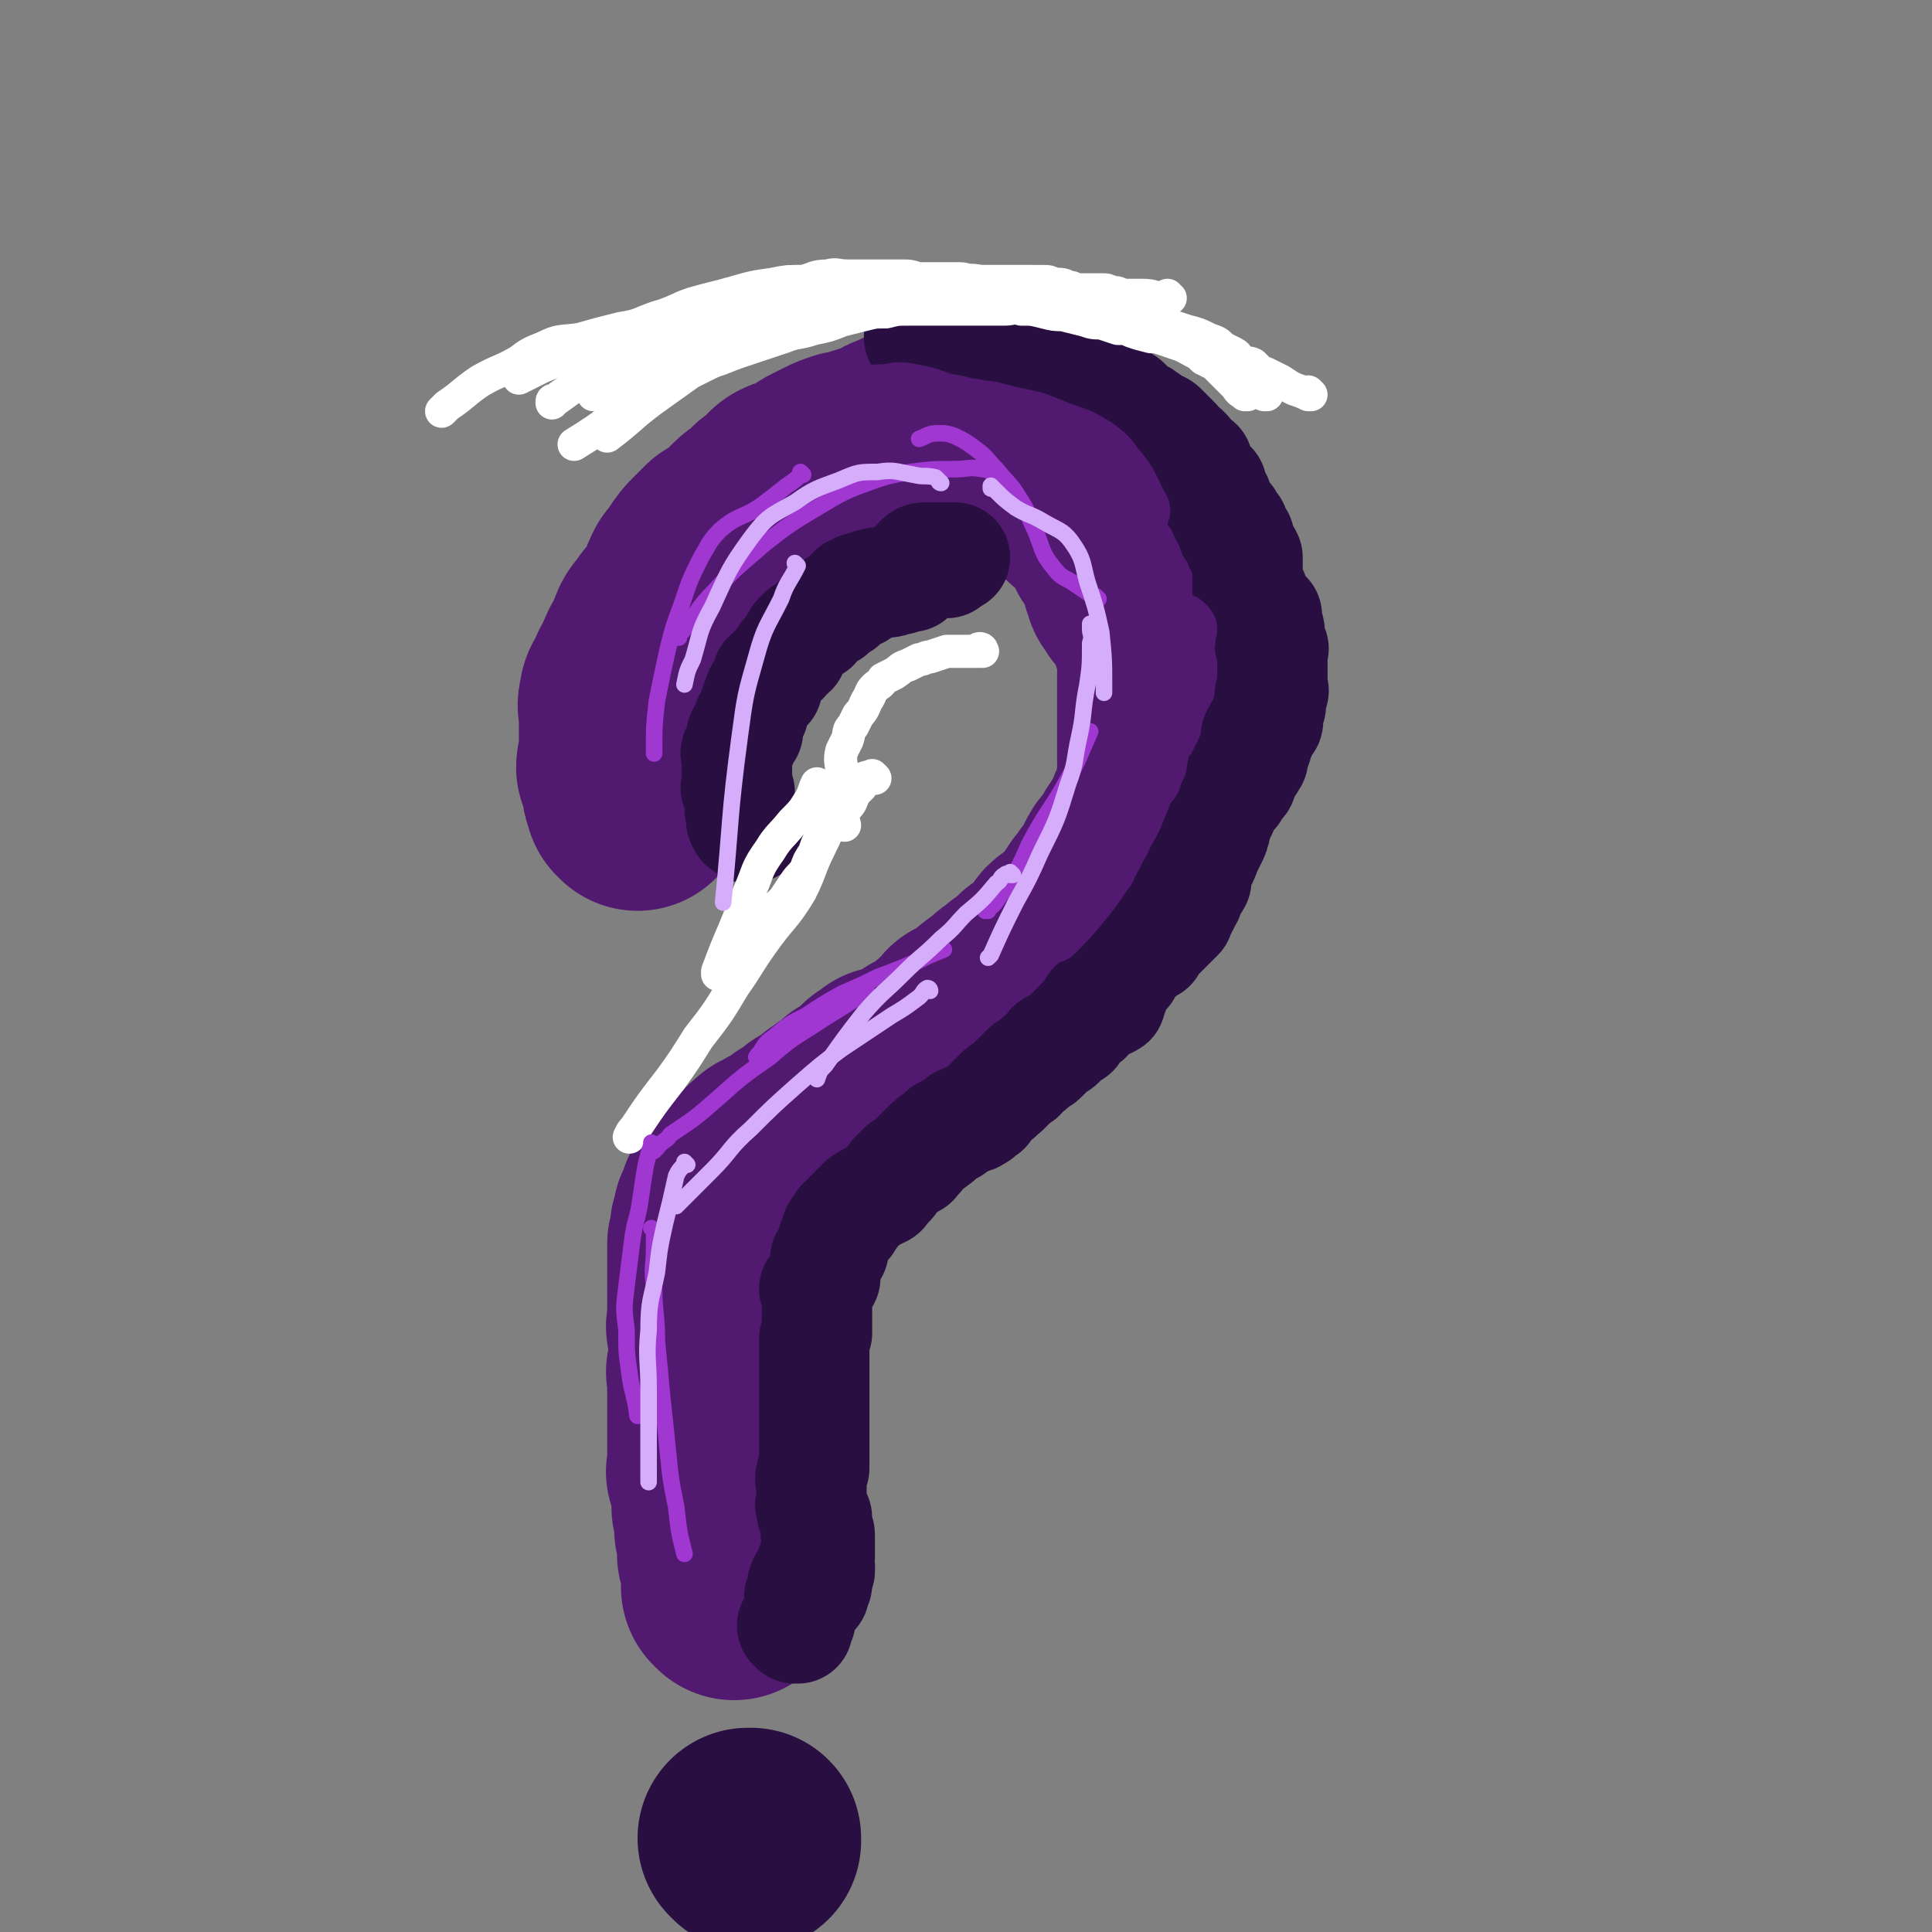 <svg viewBox='0 0 700 700' version='1.1' xmlns='http://www.w3.org/2000/svg' xmlns:xlink='http://www.w3.org/1999/xlink'><rect x="0" y="0" width="700" height="700" fill="#808080" stroke="none"/><g fill='none' stroke='#511970' stroke-width='80' stroke-linecap='round' stroke-linejoin='round'><path d='M231,290c0,0 -1,-1 -1,-1 0,0 0,0 1,1 0,0 0,0 0,0 0,0 -1,-1 -1,-1 0,0 0,0 1,1 0,0 0,0 0,0 0,0 -1,-1 -1,-1 0,0 1,1 1,1 -1,-2 -2,-3 -2,-5 -1,-4 -1,-4 -2,-7 0,-2 1,-2 1,-5 0,-3 0,-3 0,-5 0,-3 0,-3 0,-6 0,-1 0,-1 0,-3 0,-3 -1,-3 0,-5 0,-2 0,-2 2,-5 1,-3 1,-3 3,-6 1,-3 1,-3 2,-5 2,-3 2,-3 3,-6 1,-3 1,-3 3,-5 2,-4 3,-3 5,-7 2,-2 1,-2 3,-5 1,-3 1,-3 2,-5 2,-2 2,-2 3,-4 2,-3 2,-3 4,-5 2,-2 2,-2 4,-4 2,-1 2,-1 4,-2 2,-2 2,-2 4,-4 1,-1 1,-1 2,-2 2,-2 3,-2 5,-3 1,-1 1,-2 2,-3 2,-1 2,-1 4,-3 2,-1 1,-2 3,-3 2,-1 2,0 5,-2 1,0 1,0 3,-1 2,-2 2,-2 4,-3 2,-1 2,-1 4,-2 2,-1 2,-1 5,-2 2,0 2,0 5,-1 2,-1 2,-1 4,-1 3,-1 3,-1 5,-2 3,-2 3,-2 6,-3 2,-1 2,-1 4,-2 2,0 2,0 4,0 3,0 3,0 5,0 1,0 1,0 2,0 2,0 2,0 3,0 2,0 2,0 4,0 1,0 1,1 3,1 1,0 1,0 2,0 2,0 2,0 3,1 2,0 2,-1 3,0 2,0 1,1 3,2 2,1 2,1 4,2 2,1 2,1 4,1 2,1 2,1 3,2 2,0 2,0 3,1 2,1 2,2 3,3 2,0 2,0 3,1 2,1 1,1 3,3 1,0 1,0 3,1 1,1 1,1 2,3 1,1 1,1 1,2 1,1 1,1 2,1 1,1 1,1 2,2 2,2 2,2 3,3 1,1 1,1 1,1 1,2 1,2 2,3 0,1 0,1 1,3 1,1 1,1 1,2 1,1 1,0 2,1 1,1 0,1 1,3 1,0 1,0 2,1 0,1 1,1 1,2 1,2 0,2 0,3 0,1 0,1 0,3 1,1 1,1 1,3 1,1 1,1 2,3 1,1 2,1 3,2 1,2 1,2 2,3 1,2 2,2 2,4 1,3 1,3 1,6 1,2 1,2 2,4 0,2 0,2 0,4 1,2 0,2 0,4 0,2 0,2 0,3 0,2 0,2 0,5 0,2 0,2 0,4 0,3 0,3 0,6 0,3 0,3 0,5 0,3 0,3 0,6 0,2 0,2 0,5 0,3 1,3 0,6 0,3 0,3 -1,5 0,2 0,2 -1,5 -1,2 -1,2 -2,4 0,2 0,2 -1,4 -1,2 -2,2 -3,4 -1,2 -1,2 -2,3 -1,3 -1,3 -3,5 -2,2 -2,2 -3,4 -1,2 0,3 -1,4 -1,2 -2,2 -4,4 -1,2 -1,2 -3,4 -1,2 -1,2 -2,3 -1,2 -1,2 -2,3 -1,2 -1,2 -3,4 -1,2 -1,2 -3,3 -1,1 -2,0 -3,1 -1,1 0,1 -2,3 -1,1 -1,1 -2,2 -1,2 -1,2 -2,3 -1,1 -1,1 -2,2 -1,1 -2,0 -3,1 -1,1 -1,2 -3,3 -1,1 -1,1 -3,2 -1,1 -1,1 -2,2 -2,1 -2,1 -3,2 -1,1 -1,1 -2,2 -2,1 -2,1 -3,2 -2,1 -1,2 -3,3 -1,1 -1,1 -3,2 -1,1 -1,0 -3,1 0,1 0,2 0,3 -2,1 -2,0 -3,1 -2,1 -2,1 -3,2 -2,2 -1,2 -3,3 -1,1 -1,1 -2,1 -1,1 -1,1 -3,2 -1,0 -1,0 -2,1 -1,1 -1,1 -1,2 -1,0 -1,1 -2,1 -2,1 -2,0 -4,1 -1,0 -1,0 -3,1 -1,0 -1,0 -2,0 -1,1 -1,1 -1,2 -2,0 -2,0 -3,1 -1,1 -1,1 -1,1 -1,1 -1,1 -2,2 0,1 0,1 -1,1 -1,1 -1,1 -3,2 -1,0 -1,0 -2,1 -1,1 -1,1 -2,2 -1,0 -1,1 -2,1 -1,1 -1,1 -2,2 -1,0 -1,0 -2,1 0,0 0,0 0,1 -1,0 -1,0 -2,1 0,0 0,0 -1,1 -1,0 -1,0 -3,1 0,0 0,0 -1,1 -1,1 0,1 -1,2 -1,0 -1,-1 -2,0 0,0 0,0 -1,1 -1,0 -1,0 -1,1 -1,0 -1,1 -2,1 -1,1 -1,0 -1,1 -1,0 -1,0 -2,1 0,0 -1,0 -1,0 -1,1 -1,1 -2,2 0,0 0,0 -1,0 -1,0 -1,0 -1,1 -1,0 -1,0 -2,1 -1,1 -1,1 -1,2 -1,1 -1,1 -2,2 0,1 0,1 -1,1 -1,1 -2,1 -3,2 -1,0 0,1 -1,1 -1,1 -1,1 -2,2 0,0 0,0 -1,1 0,1 0,1 0,2 -1,0 -1,0 -2,1 0,1 0,1 0,1 0,1 0,1 0,2 -1,1 -1,1 -2,2 0,1 0,1 0,2 0,0 0,0 0,1 -1,1 -1,1 -1,1 0,1 0,1 0,2 0,0 0,0 0,0 0,1 0,1 0,2 0,0 0,1 0,1 -1,1 -1,0 -1,1 0,0 0,0 0,0 0,0 0,0 0,1 0,0 0,0 0,1 0,0 0,0 0,1 0,0 0,0 0,1 0,0 0,0 0,0 0,0 0,0 0,1 0,0 0,0 0,1 0,0 0,0 0,1 0,0 0,0 0,1 0,1 0,1 0,1 0,1 0,1 0,2 0,1 0,1 0,1 0,2 0,2 0,3 0,1 0,1 0,2 0,1 0,1 0,2 0,0 0,0 0,1 0,1 0,1 0,1 0,1 0,1 0,2 0,1 0,1 0,2 0,2 0,2 0,3 0,1 -1,1 0,3 0,1 0,1 1,3 0,0 0,0 0,1 0,1 0,1 0,2 0,0 0,0 0,1 0,1 0,1 0,1 0,1 0,1 0,2 0,1 0,1 0,1 0,0 0,0 0,1 0,0 0,0 0,1 -1,1 -1,1 -1,2 -1,0 0,0 0,1 0,1 0,1 0,2 0,0 0,0 0,1 0,1 0,1 0,1 0,0 0,0 0,1 0,0 0,0 0,1 0,1 0,1 0,2 0,0 0,0 0,0 0,0 0,1 0,1 0,1 0,1 0,2 0,1 0,1 0,1 0,1 0,1 0,2 0,0 0,0 0,1 0,1 0,1 0,2 0,0 0,0 0,1 0,2 0,2 0,3 0,2 0,2 0,3 0,2 0,2 0,3 0,1 0,1 0,2 0,0 0,0 0,1 0,1 0,1 0,3 0,0 0,0 0,1 0,1 -1,1 0,2 0,1 0,1 1,2 0,1 0,1 1,2 0,1 0,1 0,2 0,0 0,0 0,1 0,1 0,1 0,1 0,1 0,1 0,2 0,1 0,1 0,1 0,1 -1,1 0,2 0,1 0,0 1,1 0,1 0,1 0,2 0,0 0,0 0,0 0,0 0,1 0,1 0,1 0,1 0,2 0,0 0,0 0,1 0,0 -1,0 0,1 0,1 0,1 0,1 0,0 1,0 1,1 0,0 0,0 0,1 0,0 0,0 0,1 0,0 0,0 0,1 0,0 0,0 0,1 0,0 0,0 0,1 0,0 0,0 0,0 0,1 -1,1 0,2 0,0 0,0 1,1 0,0 0,0 0,1 1,0 1,0 1,1 0,1 0,1 0,1 0,0 0,0 0,1 0,0 0,0 0,1 0,0 0,0 0,1 0,0 0,0 0,1 0,0 0,0 0,0 0,0 0,0 0,1 0,0 0,0 0,0 0,0 0,0 0,1 0,0 0,0 0,0 0,0 0,0 0,0 0,0 0,0 0,1 0,0 0,0 0,0 0,0 0,0 0,1 0,0 0,0 0,0 0,0 -1,-1 -1,-1 0,0 0,0 1,1 0,0 0,0 0,0 '/></g>
<g fill='none' stroke='#290F41' stroke-width='40' stroke-linecap='round' stroke-linejoin='round'><path d='M272,300c0,0 -1,-1 -1,-1 0,0 0,0 1,1 0,0 0,0 0,0 0,0 -1,-1 -1,-1 0,0 0,0 1,1 0,0 0,0 0,0 0,0 -1,-1 -1,-1 0,0 0,0 1,1 0,0 0,0 0,0 0,0 -1,-1 -1,-1 0,0 0,0 1,1 0,0 0,0 0,0 0,0 0,-1 -1,-1 0,0 0,0 0,1 0,0 0,0 0,0 -1,-1 -2,-1 -2,-2 -1,-1 0,-1 0,-2 0,0 0,0 0,0 0,-1 0,-1 0,-1 -1,-1 -1,-1 -1,-2 0,-1 0,-1 0,-1 0,-1 0,-1 0,-2 0,0 0,0 0,-1 0,-1 0,-1 0,-2 -1,0 -1,0 -1,-1 -1,-1 0,-1 0,-1 0,-1 0,-1 0,-2 0,-1 0,-1 0,-1 0,-2 0,-2 0,-3 0,-1 0,-1 0,-1 0,-1 0,-1 0,-2 0,-1 0,-1 0,-2 0,-1 -1,-1 0,-2 0,-1 1,-1 1,-2 1,-1 1,-1 1,-2 0,-1 -1,-1 0,-2 0,-1 1,0 2,-1 0,-1 -1,-2 0,-3 0,-1 0,-1 1,-2 0,-1 0,-1 1,-2 0,0 0,0 0,-1 1,-1 0,-1 1,-2 0,0 0,0 0,-1 1,-1 0,-1 1,-2 0,-1 0,-1 1,-2 1,0 1,0 2,-1 0,-1 -1,-1 0,-2 0,-1 0,-1 0,-2 1,-1 1,-1 2,-1 1,-2 1,-2 2,-3 1,-1 1,-1 2,-2 0,-1 0,-1 1,-2 1,-1 1,0 2,-1 0,-2 0,-2 1,-3 1,-1 1,-1 1,-2 1,-1 1,-1 2,-2 1,0 1,0 2,-1 1,-1 1,-1 2,-1 0,-1 0,-1 1,-2 1,-1 1,-1 2,-1 1,-1 1,-1 3,-2 0,0 0,-1 1,-1 0,-1 0,-1 1,-2 0,0 0,0 1,0 0,0 0,0 1,0 1,-1 1,-1 1,-2 1,-1 1,-1 2,-1 0,-1 0,-1 1,-2 1,0 1,1 2,1 0,0 -1,-1 0,-2 0,0 1,0 1,0 2,-1 2,-1 3,-1 1,-1 1,0 1,0 0,0 0,0 1,0 0,0 0,-1 1,-1 1,0 1,0 2,0 1,0 1,0 2,0 1,0 1,-1 1,-1 1,0 1,0 2,0 1,0 1,0 1,0 1,-1 1,-1 2,-2 0,0 0,1 1,1 0,0 0,0 1,0 0,0 0,0 0,0 1,-2 1,-2 1,-3 1,-2 1,-2 2,-3 1,-1 1,-1 3,-1 1,0 1,0 2,0 1,0 1,0 3,0 1,0 1,0 2,0 0,0 0,0 1,0 0,0 0,0 1,0 0,0 0,0 1,0 0,0 0,0 0,0 0,0 0,0 0,0 -2,1 -2,1 -3,2 '/><path d='M334,123c0,0 -1,0 -1,-1 0,0 0,1 1,1 0,0 0,0 0,0 0,0 -1,0 -1,-1 0,0 0,1 1,1 0,0 0,0 0,0 0,0 -1,0 -1,-1 0,0 0,1 1,1 0,0 0,0 0,0 0,0 -1,0 -1,-1 0,0 0,1 1,1 0,0 0,0 1,0 1,0 1,0 2,0 0,0 0,0 1,0 1,0 1,0 1,0 1,0 1,0 2,0 1,0 1,0 3,0 1,0 1,0 3,0 1,0 1,0 2,0 2,0 2,-1 4,0 1,0 1,1 2,1 2,1 2,1 3,1 2,0 2,-1 3,0 1,0 1,1 3,2 1,0 1,0 3,1 1,1 1,1 2,1 3,1 3,1 5,2 2,0 2,0 3,0 2,0 2,0 3,1 1,0 1,0 3,1 1,1 1,1 2,1 2,1 3,1 5,2 1,1 1,1 2,1 2,1 2,1 3,2 1,0 1,1 2,1 1,1 1,1 2,2 1,0 2,-1 3,0 1,0 1,1 2,1 1,1 1,1 2,2 1,1 1,0 2,1 1,1 1,1 1,2 1,0 1,0 2,1 1,1 1,1 2,2 1,0 1,-1 1,0 1,0 1,1 2,1 1,1 1,1 2,2 2,1 2,0 3,1 1,1 1,1 2,2 1,1 1,1 2,2 0,1 0,1 1,1 1,2 1,2 3,3 0,1 0,1 1,1 1,2 1,2 2,3 1,1 1,0 2,1 0,1 0,2 0,3 1,1 1,1 2,3 0,0 1,0 1,1 1,0 1,0 2,1 0,1 0,1 0,2 1,2 1,2 2,3 0,1 0,2 1,3 1,1 1,1 1,2 1,1 1,1 2,2 0,1 0,1 0,2 1,0 1,0 2,1 0,1 0,1 0,2 1,0 1,0 1,1 1,1 1,1 1,1 0,1 0,1 0,2 0,0 0,0 0,0 1,1 1,1 1,2 1,1 1,1 2,3 0,0 0,0 0,1 0,0 0,0 0,1 0,1 0,1 0,2 0,1 0,1 0,2 0,1 0,1 0,1 0,2 0,2 0,3 0,0 0,0 0,0 0,1 0,1 0,2 1,1 1,0 2,1 0,1 -1,1 -1,2 0,0 0,0 0,1 0,0 0,1 0,1 1,0 1,0 2,0 0,0 0,1 1,1 1,1 1,1 1,2 1,0 1,0 2,1 0,1 0,1 0,3 0,0 0,0 0,1 1,1 1,1 1,2 0,1 0,1 0,2 0,1 0,1 0,2 1,1 1,1 1,2 1,0 0,0 0,1 0,1 0,1 0,3 0,1 0,1 0,2 0,1 0,1 0,1 0,1 0,1 0,2 0,1 0,1 0,1 0,2 0,2 0,3 0,1 0,1 0,1 0,1 1,1 0,2 0,0 -1,0 -1,1 0,0 0,0 0,1 0,0 0,0 0,0 0,0 0,0 0,1 0,0 0,0 0,1 0,0 1,1 0,1 0,1 0,1 -1,2 0,1 0,1 0,2 0,1 1,1 0,2 0,0 0,-1 -1,0 0,0 0,1 0,1 0,1 0,1 -1,2 0,0 -1,-1 -1,0 0,0 1,0 0,1 0,0 -1,0 -1,1 0,0 0,0 0,1 0,0 0,0 0,1 0,1 1,1 0,1 0,1 0,1 -1,2 0,0 1,1 0,1 0,1 0,1 0,2 -1,0 0,0 -1,1 0,1 0,1 -1,1 0,1 0,1 -1,2 0,0 0,0 0,0 0,0 0,1 -1,2 0,0 1,0 0,1 0,1 0,1 -1,2 0,0 0,0 -1,1 -1,1 -1,1 -1,2 -1,0 -1,0 -1,0 -3,5 -2,5 -5,10 0,1 -1,0 -1,1 0,1 1,2 0,3 0,1 0,1 -1,3 -1,2 -1,2 -2,4 -1,3 -1,3 -3,6 0,1 0,1 -1,2 0,1 0,1 0,3 0,0 1,0 0,0 0,1 0,1 -1,2 0,1 -1,0 -1,1 -1,1 0,1 -1,2 0,1 1,1 0,1 0,1 0,1 -1,2 0,1 0,1 -1,2 -1,2 -1,2 -1,3 -1,1 -1,1 -2,2 -1,1 -1,1 -1,1 -1,1 -1,1 -2,2 0,0 0,0 -1,1 -1,1 -1,1 -2,2 0,0 0,0 -1,1 -1,1 -1,1 -1,2 -1,0 -1,0 -2,1 0,0 -1,0 -1,1 0,0 0,0 -1,0 0,0 0,0 -1,1 -1,1 -1,1 -2,2 0,0 0,0 -1,1 -1,1 -1,1 -1,3 -1,0 -1,0 -2,1 -1,1 -1,1 -1,1 -1,1 -1,1 -2,2 0,1 0,1 0,1 1,1 0,1 0,2 0,0 1,1 0,1 0,1 0,1 -1,2 0,0 1,1 0,1 -1,1 -1,0 -2,1 -2,0 -2,-1 -3,0 -1,0 -1,1 -1,1 -1,2 -1,2 -2,3 0,1 0,1 -1,1 -1,1 -1,1 -2,2 0,0 0,0 -1,1 -1,1 -1,1 -1,2 -1,0 -1,0 -2,1 -1,1 -1,1 -1,1 -1,1 -1,1 -2,2 -1,1 -1,0 -3,1 -1,1 0,1 -2,3 0,0 0,0 -1,1 -1,1 -1,1 -2,1 -1,1 -1,1 -2,2 -1,1 -1,1 -2,1 -1,1 -1,1 -2,2 0,1 0,1 -1,1 -1,1 -1,1 -2,2 0,0 0,0 -1,1 -1,1 -1,1 -2,2 -1,0 -1,0 -2,1 0,1 0,1 -1,1 -1,1 -1,1 -2,2 0,0 0,0 -1,1 -1,1 -1,1 -1,2 -1,0 -1,0 -2,1 -1,1 0,1 -1,1 -1,1 -1,1 -2,1 0,0 0,-1 -1,0 0,0 0,0 -1,1 0,0 0,-1 -1,0 -1,0 -1,0 -1,1 -1,0 -1,0 -2,1 0,0 -1,0 -1,1 -1,0 -1,0 -2,1 0,0 -1,0 -1,0 -1,1 -1,1 -2,2 0,0 0,1 -1,1 -1,0 -1,0 -1,1 -1,0 -1,0 -2,1 -1,1 0,1 -1,1 -1,1 -1,1 -2,2 0,1 0,1 -1,1 -1,1 -1,1 -1,2 -1,0 -1,0 -2,1 -1,1 -1,1 -2,1 -2,2 -2,2 -3,3 -1,2 -1,2 -2,3 -1,1 -1,1 -2,2 0,0 0,1 -1,1 -1,1 -1,0 -2,1 -1,0 -1,1 -2,1 -1,1 -1,0 -1,1 -1,0 -1,0 -2,1 0,0 0,0 0,0 -1,1 -1,1 -2,2 0,0 0,0 -1,1 0,0 0,0 0,1 -1,0 -1,0 -2,1 0,1 0,1 0,2 -1,0 -1,-1 -2,0 0,0 0,1 0,1 -1,1 -1,1 -2,2 0,0 1,0 1,1 -1,0 -1,0 -1,1 -1,0 0,1 0,1 -1,1 -1,0 -1,1 -1,0 0,0 0,1 0,1 0,1 0,1 0,0 0,1 0,1 -1,0 -1,0 -1,1 -1,1 -1,1 -2,2 0,0 1,0 1,1 -1,1 -1,1 -1,2 -1,1 0,1 0,3 0,0 0,0 0,1 -1,0 -1,0 -2,1 0,1 0,1 0,1 -1,1 -1,1 -2,2 0,0 1,1 1,1 0,2 0,2 0,3 0,1 0,1 0,2 0,2 0,2 0,3 0,1 0,1 0,2 0,1 0,1 0,2 0,2 0,2 0,3 -1,2 -1,1 -1,3 0,1 0,1 0,3 0,0 0,0 0,1 0,1 0,1 0,2 0,1 0,1 0,2 0,1 0,1 0,1 0,1 0,1 0,2 0,1 0,1 0,2 0,1 0,1 0,2 0,0 0,0 0,1 0,1 0,1 0,2 0,0 0,0 0,1 0,1 0,1 0,3 0,0 0,0 0,1 0,1 0,1 0,1 0,1 0,1 0,2 0,1 0,1 0,3 0,1 0,1 0,3 0,1 0,1 0,2 0,1 0,1 0,3 0,1 0,1 0,2 0,1 0,1 0,2 0,2 0,2 0,3 0,1 0,1 0,2 -1,1 -1,1 -1,3 -1,1 0,1 0,2 0,1 0,1 0,2 0,1 0,1 0,2 0,1 0,1 0,1 0,0 0,0 0,1 0,0 0,0 0,1 0,1 -1,1 0,2 0,0 0,0 0,1 0,1 0,1 1,2 0,0 1,0 1,1 0,0 0,0 0,0 0,1 0,1 0,1 0,0 0,0 0,1 0,0 0,0 0,1 0,0 0,-1 0,0 0,0 0,0 0,1 0,0 0,0 0,1 0,0 -1,1 0,1 0,0 1,-1 1,0 0,0 0,0 0,1 -1,0 0,0 0,1 0,0 0,0 0,0 0,0 0,0 0,1 0,0 0,0 0,0 0,0 -1,-1 -1,-1 0,0 0,1 1,1 0,0 0,0 0,1 0,0 0,0 0,0 0,0 0,0 0,1 0,0 0,0 0,0 0,0 0,0 0,1 0,0 0,0 0,1 0,0 0,0 0,0 0,0 0,0 0,0 0,0 0,1 0,1 0,0 0,-1 0,0 -1,0 -1,0 -2,1 0,0 1,-1 1,0 0,0 0,1 0,2 -1,0 -1,0 -2,1 0,0 0,0 1,1 0,0 0,0 0,0 0,0 0,0 0,1 -1,0 -1,0 -2,1 0,0 1,1 1,1 0,0 0,0 0,0 0,0 0,0 0,0 0,0 -1,-1 -1,-1 0,0 0,0 1,1 '/><path d='M297,567c0,0 -1,-1 -1,-1 0,0 0,0 1,1 0,0 0,0 0,0 0,0 -1,-1 -1,-1 0,0 0,0 1,1 0,0 0,0 0,0 0,0 -1,-1 -1,-1 0,0 0,0 1,1 0,0 0,0 0,0 0,0 -1,-1 -1,-1 0,0 0,0 1,1 0,0 0,0 0,0 0,0 -1,-1 -1,-1 0,0 0,0 1,1 0,0 0,0 0,0 0,0 -1,-1 -1,-1 0,0 0,1 1,1 0,1 0,1 0,2 0,0 0,0 0,0 0,0 0,0 0,0 0,0 -1,-1 -1,-1 0,0 0,0 1,1 0,0 0,0 0,0 '/><path d='M297,567c0,0 -1,-1 -1,-1 0,0 0,0 1,1 0,0 0,0 0,0 0,0 -1,-1 -1,-1 0,0 0,0 1,1 0,0 0,0 0,0 0,0 -1,-1 -1,-1 0,0 0,0 1,1 0,0 0,0 0,0 0,0 -1,-1 -1,-1 0,0 0,0 1,1 0,0 0,0 0,0 0,0 -1,-1 -1,-1 0,0 0,0 1,1 0,0 0,0 0,0 0,0 0,0 0,0 0,1 0,1 0,2 0,0 0,0 0,0 -1,1 -1,0 -2,1 0,0 1,0 1,1 0,1 0,1 0,2 0,0 0,0 0,0 0,0 0,0 0,0 0,0 0,1 0,1 0,0 0,0 0,0 0,0 0,0 0,0 -1,0 -1,0 -1,1 0,0 0,0 0,0 0,0 0,0 0,1 0,0 0,0 0,1 0,0 0,0 0,0 0,0 0,0 0,0 0,0 -1,-1 -1,-1 '/><path d='M295,568c0,0 -1,-1 -1,-1 0,0 0,0 1,1 0,0 0,0 0,0 0,0 -1,-1 -1,-1 0,0 0,0 1,1 0,0 0,0 0,0 0,0 -1,-1 -1,-1 0,0 1,0 1,1 -1,0 -1,0 -1,1 -1,1 -1,1 -2,3 -1,1 -1,1 -1,2 -1,1 0,1 0,2 -1,1 -1,1 -1,2 -1,1 0,1 0,2 0,1 0,1 0,1 0,0 0,0 0,1 0,0 0,0 0,1 0,0 0,0 0,1 0,0 0,0 0,1 0,0 0,0 0,0 0,0 0,0 0,1 0,0 0,0 0,1 0,0 0,0 0,0 0,0 0,0 0,0 -1,0 -1,0 -1,1 -1,0 0,0 0,1 0,0 0,0 0,0 0,0 0,0 0,0 0,0 0,0 0,0 0,0 0,0 0,1 -1,0 -1,0 -1,0 0,0 0,0 0,0 0,0 0,0 0,0 0,0 -1,-1 -1,-1 0,0 0,0 1,1 '/></g>
<g fill='none' stroke='#FFFFFF' stroke-width='12' stroke-linecap='round' stroke-linejoin='round'><path d='M459,143c0,0 -1,-1 -1,-1 0,0 0,1 0,1 0,0 0,0 0,0 1,0 0,-1 0,-1 0,0 0,1 0,1 0,0 0,0 0,0 1,0 0,-1 0,-1 0,0 0,1 0,1 1,0 1,-1 0,-1 0,-1 -1,0 -1,0 -2,-1 -2,-1 -3,-2 -1,-2 -2,-2 -3,-3 0,-1 0,-2 -1,-3 0,-2 0,-2 -1,-3 -1,-1 -1,-1 -1,-1 -2,-1 -2,-1 -3,-1 -1,-1 -1,-1 -2,-2 -1,-1 -1,-1 -3,-1 -3,-1 -3,-1 -5,-2 -3,-1 -3,-1 -6,-2 -2,-1 -2,-1 -4,-1 -1,-1 -1,-1 -2,-2 -2,-1 -2,-1 -3,-1 -2,-1 -2,-1 -3,-2 -1,0 -1,-1 -2,-1 -1,-1 -1,-1 -3,-2 -2,-1 -2,0 -4,-1 -1,-1 -1,-1 -3,-2 -1,0 -1,0 -3,-1 -2,-1 -2,-1 -3,-2 -2,0 -2,0 -4,0 -2,0 -2,0 -3,0 -2,-1 -2,-1 -4,-2 -2,0 -2,0 -4,0 -1,-1 -1,-1 -3,-2 -1,0 -2,1 -4,1 -1,0 -1,-1 -3,-2 -1,0 -1,0 -3,0 -2,0 -2,0 -3,0 -2,0 -2,0 -3,0 -1,0 -1,0 -3,0 -1,0 -1,0 -3,0 -2,0 -2,0 -4,0 -1,0 -1,0 -2,0 -3,0 -3,-1 -5,-1 -2,0 -2,0 -4,0 -3,0 -3,0 -5,0 -2,0 -2,0 -5,0 -3,0 -3,-1 -6,-1 -3,0 -3,0 -6,0 -4,0 -4,0 -8,0 -3,0 -3,0 -7,0 -4,0 -4,-1 -7,0 -5,0 -5,1 -9,2 -5,0 -5,0 -10,1 -5,1 -5,2 -10,3 -5,2 -5,1 -10,3 -5,2 -5,2 -10,4 -4,2 -4,1 -8,3 -4,1 -4,1 -8,3 -4,1 -4,1 -8,3 -3,1 -3,1 -7,3 -5,1 -5,1 -9,2 -8,3 -8,3 -15,6 -4,2 -4,2 -8,4 '/><path d='M475,143c0,0 -1,-1 -1,-1 0,0 0,1 0,1 0,0 0,0 0,0 1,0 0,-1 0,-1 0,0 0,1 0,1 0,0 0,0 0,0 1,0 0,-1 0,-1 0,0 1,1 0,1 -2,-1 -2,-1 -5,-2 -2,-1 -2,-1 -5,-3 -2,-1 -2,-1 -4,-2 -2,-1 -2,-1 -3,-1 -2,-2 -2,-2 -3,-3 -2,-1 -2,0 -4,-1 -2,-1 -1,-2 -3,-3 -2,-1 -2,-1 -4,-2 -2,-2 -2,-2 -5,-3 -4,-2 -4,-2 -8,-3 -3,-1 -3,-1 -6,-2 -2,0 -2,0 -3,-1 -2,-1 -2,-1 -4,-1 -2,-1 -2,-1 -4,-2 -2,0 -2,0 -5,-1 -2,-1 -2,-1 -4,-2 -2,0 -2,0 -4,-1 -3,-1 -3,-1 -5,-2 -2,0 -2,0 -4,-1 -2,-1 -2,-1 -5,-1 -2,-1 -2,-1 -4,-1 -3,-1 -3,-1 -5,-1 -3,-1 -3,0 -5,0 -4,0 -4,0 -7,0 -2,0 -2,0 -5,0 -3,0 -3,0 -5,0 -3,0 -3,0 -6,0 -3,0 -3,0 -6,0 -2,0 -2,-1 -5,-1 -3,-1 -3,0 -6,0 -3,0 -3,-1 -6,-1 -2,0 -3,0 -5,0 -4,0 -4,0 -7,0 -4,0 -4,0 -8,0 -3,0 -3,0 -6,0 -5,0 -5,0 -9,0 -6,0 -6,0 -11,1 -7,1 -7,1 -14,3 -7,2 -8,2 -15,4 -6,2 -6,3 -13,5 -6,2 -6,3 -13,4 -8,2 -8,2 -15,4 -7,1 -7,0 -13,3 -5,2 -5,2 -9,5 -7,4 -7,3 -14,7 -6,4 -6,5 -12,9 -1,1 -1,1 -2,2 '/><path d='M452,143c0,0 -1,-1 -1,-1 0,0 0,1 0,1 0,0 0,0 0,0 1,0 0,-1 0,-1 0,0 0,1 0,1 0,0 0,0 0,0 1,0 0,-1 0,-1 0,0 1,1 0,1 -1,-1 -2,-1 -3,-3 -2,-2 -2,-2 -4,-4 -2,-2 -2,-2 -4,-4 -2,-1 -2,-1 -4,-2 -2,-2 -2,-2 -4,-3 -2,-1 -2,-1 -4,-2 -3,-1 -3,-1 -5,-2 -2,-1 -2,-1 -3,-2 -2,-1 -2,0 -3,-1 -2,-2 -2,-2 -3,-4 -2,-2 -2,-2 -4,-4 -2,-1 -2,-1 -4,-2 -2,-1 -2,-1 -4,-1 -3,-1 -3,-1 -5,-2 -2,0 -2,0 -4,0 -2,-1 -2,-1 -5,-1 -2,-1 -2,0 -4,0 -3,0 -3,-1 -5,-1 -2,-1 -2,-1 -4,-1 -3,-1 -3,-1 -6,-1 -2,0 -2,0 -3,0 -3,0 -3,0 -6,0 -3,0 -2,-1 -5,-1 -4,-1 -4,0 -7,0 -3,0 -3,0 -6,0 -3,0 -3,0 -6,0 -4,0 -4,0 -7,0 -4,0 -4,0 -7,0 -4,0 -4,0 -7,1 -4,0 -4,-1 -8,0 -3,0 -3,1 -6,1 -3,1 -3,1 -7,2 -3,1 -3,1 -7,1 -4,1 -4,1 -8,2 -4,0 -4,0 -8,1 -5,2 -4,2 -9,4 -7,3 -7,3 -14,6 -6,2 -6,2 -12,5 -4,1 -4,1 -9,3 -2,1 -2,1 -5,3 -1,0 -2,0 -3,1 -2,1 -2,1 -4,2 -7,6 -7,6 -14,11 -1,0 -1,0 -1,1 '/><path d='M407,108c0,0 -1,0 -1,-1 0,0 0,1 0,1 0,0 0,0 0,0 1,0 0,0 0,-1 0,0 0,1 0,1 0,0 0,0 0,0 1,0 0,0 0,-1 0,0 0,0 0,0 -1,-1 -1,-1 -3,-1 -2,-1 -2,-1 -4,-1 -2,0 -2,0 -3,0 -3,0 -3,0 -5,0 -2,0 -2,-1 -4,-1 -2,-1 -2,-1 -5,-1 -2,-1 -2,-1 -4,-1 -3,0 -3,0 -6,0 -3,0 -3,0 -6,0 -2,0 -2,0 -5,0 -3,0 -3,0 -6,0 -2,0 -2,0 -4,0 -3,0 -3,0 -5,0 -2,0 -2,0 -4,0 -3,0 -3,-1 -6,0 -3,0 -3,1 -5,2 -3,0 -3,0 -6,1 -3,1 -3,1 -6,1 -3,1 -3,0 -6,1 -2,0 -2,1 -5,1 -3,1 -3,1 -6,1 -3,0 -3,-1 -5,0 -3,0 -3,1 -6,2 -2,0 -2,0 -5,1 -4,1 -4,1 -7,2 -3,0 -3,1 -6,2 -3,1 -3,1 -5,3 -3,1 -3,1 -6,3 -4,1 -5,1 -9,3 -6,2 -6,2 -12,4 -5,3 -5,3 -10,6 -4,2 -4,1 -8,3 -4,2 -4,2 -8,5 '/><path d='M424,108c0,0 -1,0 -1,-1 0,0 0,1 0,1 0,0 0,0 0,0 1,0 0,0 0,-1 0,0 0,1 0,1 0,0 0,0 0,0 1,0 0,0 0,-1 0,0 1,1 0,1 0,0 -1,0 -2,0 -3,0 -3,-1 -7,-1 -3,0 -3,0 -7,0 -3,0 -3,0 -6,0 -1,0 -1,0 -3,0 -2,0 -2,0 -5,0 -2,0 -2,0 -4,0 -2,0 -2,0 -4,0 -3,0 -3,0 -5,0 -3,0 -3,0 -5,0 -2,0 -2,0 -4,0 -3,0 -3,0 -6,0 -3,0 -3,0 -5,0 -2,0 -2,0 -4,0 -2,0 -2,0 -5,0 -2,0 -2,0 -4,0 -2,0 -2,0 -4,0 -3,0 -3,0 -5,0 -3,0 -3,0 -6,0 -2,0 -3,-1 -5,0 -3,0 -3,1 -6,2 -3,1 -3,1 -6,1 -3,1 -3,0 -6,1 -3,0 -3,0 -6,1 -3,1 -3,1 -6,2 -3,0 -3,0 -6,1 -3,1 -3,1 -7,3 -4,1 -4,1 -7,3 -4,1 -4,1 -8,3 -4,2 -3,3 -7,5 -6,3 -6,3 -12,6 -7,5 -7,5 -14,10 -8,6 -8,7 -16,13 '/><path d='M450,133c0,0 -1,-1 -1,-1 0,0 0,1 0,1 0,0 0,0 0,0 1,0 0,-1 0,-1 0,0 0,1 0,1 0,0 0,0 0,0 1,0 0,0 0,-1 0,0 0,0 0,0 -2,-1 -2,-1 -3,-1 -2,-1 -2,-1 -5,-2 -3,-1 -4,0 -7,-1 -3,-1 -3,-2 -6,-3 -3,-1 -3,-1 -6,-2 -3,-1 -3,-1 -5,-1 -4,-1 -4,-1 -7,-2 -2,-1 -2,-1 -5,-1 -3,-1 -3,-1 -6,-2 -3,0 -3,0 -6,-1 -4,-1 -4,-1 -8,-2 -3,0 -3,0 -7,-1 -4,-1 -4,-1 -8,-1 -3,-1 -3,0 -6,0 -5,0 -5,0 -9,0 -4,0 -4,0 -8,0 -5,0 -5,0 -9,0 -5,0 -5,0 -9,0 -4,0 -4,0 -8,1 -4,0 -4,0 -8,1 -4,1 -4,1 -8,2 -5,2 -5,2 -10,3 -6,2 -6,1 -11,3 -6,2 -6,2 -12,4 -6,2 -6,2 -11,4 -6,2 -6,2 -11,4 -6,3 -6,3 -11,6 -8,4 -8,5 -15,10 -8,6 -8,6 -16,11 '/></g>
<g fill='none' stroke='#511970' stroke-width='24' stroke-linecap='round' stroke-linejoin='round'><path d='M302,153c0,0 -1,-1 -1,-1 0,0 0,1 1,1 0,0 0,0 0,0 0,0 -1,-1 -1,-1 0,0 0,1 1,1 0,0 0,0 0,0 0,0 -1,0 -1,-1 0,0 1,0 1,0 2,-1 2,-1 4,-1 3,-1 3,-1 7,-1 2,0 2,0 4,0 2,0 2,0 5,0 3,0 3,0 5,0 3,0 3,0 7,0 3,0 3,0 6,1 4,0 4,0 8,1 2,1 2,1 3,2 '/><path d='M302,150c0,0 -1,-1 -1,-1 0,0 0,1 1,1 0,0 0,0 0,0 0,0 -1,-1 -1,-1 0,0 0,1 1,1 0,0 -1,-1 0,-1 0,-1 1,-1 2,-1 4,-2 4,-2 9,-3 4,-1 4,-1 8,-1 5,-1 5,-1 10,0 5,1 5,1 10,3 6,1 6,1 12,3 2,0 2,1 4,2 '/><path d='M327,150c0,0 -1,-1 -1,-1 0,0 0,1 1,1 0,0 0,0 0,0 0,0 -1,0 -1,-1 0,0 1,0 2,0 2,0 2,0 5,0 5,0 5,0 10,0 4,0 4,-1 7,0 4,0 4,1 8,1 4,1 4,1 8,2 5,1 5,1 9,2 5,2 5,2 10,4 6,2 6,2 11,5 4,3 4,3 7,7 6,7 5,8 9,15 '/><path d='M413,197c0,0 -1,-1 -1,-1 0,0 0,1 0,1 0,0 0,0 0,0 1,0 0,-1 0,-1 0,0 0,1 0,1 1,0 1,0 2,1 1,3 2,3 3,7 2,5 2,5 3,11 1,5 0,5 1,11 1,6 1,6 1,12 1,6 1,6 0,13 0,6 0,6 -1,12 -2,7 -2,7 -3,13 -1,2 -1,2 -2,5 '/><path d='M429,228c0,0 -1,-1 -1,-1 0,0 0,1 0,1 0,0 0,0 0,0 1,0 0,-1 0,-1 0,0 0,0 0,1 1,0 0,0 0,1 0,2 1,2 0,5 -1,6 -1,6 -2,13 -1,6 -1,6 -3,12 -2,7 -2,7 -5,14 -1,5 -1,5 -4,11 -2,5 -2,5 -4,10 -2,5 -3,5 -5,10 -3,5 -3,6 -6,11 -4,6 -4,6 -8,11 -5,6 -5,6 -10,11 '/><path d='M408,291c0,0 -1,-1 -1,-1 0,0 0,0 0,1 0,0 0,0 0,0 -1,0 -1,-1 -2,0 -4,1 -4,1 -7,4 -4,5 -4,5 -8,11 -3,4 -2,5 -5,10 -2,5 -2,5 -5,10 -4,5 -4,5 -7,10 -3,4 -4,4 -7,8 -3,3 -3,3 -7,7 -3,3 -3,3 -6,6 -4,4 -4,4 -9,8 -4,4 -4,3 -9,7 -5,4 -5,4 -10,8 -5,3 -5,4 -9,7 -5,4 -5,4 -11,8 -1,1 -1,2 -2,3 '/></g>
<g fill='none' stroke='#FFFFFF' stroke-width='12' stroke-linecap='round' stroke-linejoin='round'><path d='M356,236c0,0 -1,-1 -1,-1 0,0 0,1 0,1 0,0 0,0 0,0 1,0 0,-1 0,-1 0,0 0,1 0,1 0,0 0,0 0,0 1,0 1,-1 0,-1 -1,0 -1,1 -1,1 -2,0 -2,0 -4,0 -4,0 -4,0 -7,0 -3,1 -3,1 -6,2 -2,0 -2,1 -4,1 -2,1 -2,1 -4,2 -3,1 -2,1 -5,3 -2,1 -2,1 -4,2 -1,2 -2,2 -3,3 -2,2 -1,2 -3,5 -1,2 -1,3 -3,5 -1,2 -1,2 -2,4 -2,2 -1,2 -2,5 -1,2 -1,2 -2,4 -1,4 0,4 0,8 -1,6 -1,6 0,12 0,3 0,3 1,7 '/><path d='M312,285c0,0 -1,-1 -1,-1 0,0 0,0 1,1 0,0 0,0 0,0 0,0 -1,-1 -1,-1 0,0 0,0 1,1 0,0 0,0 0,0 0,0 -1,-1 -1,-1 0,0 1,0 1,1 -1,1 -1,1 -2,2 -2,3 -1,4 -4,6 -2,3 -3,3 -5,5 -2,3 -2,3 -4,6 -1,2 -1,2 -2,5 -2,3 -2,3 -3,6 -2,3 -2,2 -4,5 -2,3 -2,3 -4,6 -3,3 -3,3 -6,5 -4,4 -4,4 -8,7 '/><path d='M297,285c0,0 -1,-1 -1,-1 0,0 0,0 1,1 0,0 0,0 0,0 0,0 -1,-1 -1,-1 0,0 0,0 1,1 0,0 0,0 0,0 0,0 -1,-1 -1,-1 -1,2 -1,3 -2,5 -3,5 -3,5 -7,9 -4,5 -5,5 -8,10 -5,7 -4,7 -7,14 -3,7 -3,8 -6,15 -3,7 -3,7 -6,15 0,0 0,0 0,1 '/><path d='M317,282c0,0 -1,-1 -1,-1 0,0 0,0 1,1 0,0 0,0 0,0 0,0 -1,-1 -1,-1 0,0 0,0 1,1 0,0 0,0 0,0 -2,0 -2,-1 -4,0 -4,2 -4,2 -7,6 -5,8 -4,9 -9,19 -4,8 -3,8 -7,16 -6,10 -7,9 -14,19 -5,7 -5,8 -10,15 -6,10 -6,10 -13,19 -5,8 -5,8 -10,15 -7,9 -7,9 -13,18 -1,1 -1,1 -2,3 '/></g>
<g fill='none' stroke='#9F37D0' stroke-width='6' stroke-linecap='round' stroke-linejoin='round'><path d='M237,415c0,0 -1,-1 -1,-1 0,0 0,0 1,1 0,0 0,0 0,0 -1,0 -1,-1 -1,0 -1,3 -1,3 -2,7 -1,6 -1,6 -2,13 -1,7 -2,7 -3,15 -1,8 -1,8 -2,16 -1,8 -1,8 0,16 0,8 0,8 1,15 1,8 2,8 3,16 '/><path d='M237,446c0,0 -1,-1 -1,-1 0,0 0,0 1,1 0,0 0,0 0,0 0,3 0,3 0,6 0,7 -1,7 0,14 0,10 1,10 1,20 1,10 1,10 2,21 1,9 1,9 2,19 1,10 1,10 3,20 1,9 1,9 3,17 '/><path d='M237,417c0,0 -1,-1 -1,-1 0,0 0,0 1,1 0,0 0,0 0,0 0,-1 0,-1 1,-1 2,-3 3,-2 5,-5 9,-6 9,-6 17,-13 9,-8 9,-8 19,-15 7,-6 7,-6 15,-11 9,-6 10,-6 20,-13 '/><path d='M275,384c0,0 -1,-1 -1,-1 0,0 0,0 1,1 0,0 0,0 0,0 0,-1 -1,-2 0,-2 2,-3 2,-4 5,-6 6,-5 6,-5 12,-8 6,-4 6,-4 13,-8 7,-3 7,-3 13,-6 8,-3 8,-3 15,-6 4,-2 4,-2 9,-4 '/><path d='M358,330c0,0 -1,-1 -1,-1 0,0 0,0 0,1 0,0 0,0 0,0 3,-2 3,-2 5,-5 3,-4 3,-4 6,-9 4,-7 3,-7 7,-14 5,-9 6,-9 11,-18 5,-9 5,-10 9,-19 '/><path d='M398,217c0,0 -1,-1 -1,-1 0,0 0,1 0,1 0,0 0,0 0,0 1,0 1,0 0,-1 -1,0 -1,0 -1,0 -3,-2 -3,-2 -6,-4 -4,-3 -5,-2 -8,-6 -5,-6 -4,-7 -7,-14 -3,-6 -2,-6 -6,-12 -3,-5 -4,-5 -8,-10 -4,-4 -3,-4 -7,-7 -4,-3 -4,-3 -8,-5 -3,-1 -3,-1 -6,-1 -4,0 -4,1 -7,2 '/><path d='M361,172c0,0 -1,-1 -1,-1 0,0 0,1 0,1 0,0 0,0 0,0 1,0 0,-1 0,-1 0,0 1,1 0,1 -1,-1 -2,-2 -4,-2 -5,-1 -5,0 -10,0 -8,0 -8,0 -16,1 -6,1 -7,1 -13,3 -11,4 -11,4 -21,10 -10,6 -10,6 -19,13 -9,8 -10,8 -18,17 -7,7 -6,8 -12,15 -1,1 -1,1 -1,2 '/><path d='M291,172c0,0 -1,-1 -1,-1 0,0 1,1 1,1 0,0 -1,0 -1,0 -2,2 -2,2 -5,4 -5,4 -5,4 -9,7 -7,5 -8,3 -15,9 -4,4 -4,5 -7,10 -4,8 -4,8 -7,17 -3,8 -3,8 -5,16 -2,9 -2,9 -4,19 -1,9 -1,9 -1,19 '/></g>
<g fill='none' stroke='#D5ADFB' stroke-width='6' stroke-linecap='round' stroke-linejoin='round'><path d='M360,177c0,0 -1,-1 -1,-1 0,0 0,1 0,1 0,0 0,0 0,0 1,0 0,-1 0,-1 0,1 1,1 2,2 3,3 3,3 7,6 5,3 5,2 10,5 5,3 7,3 10,7 5,7 4,8 6,15 3,9 3,9 5,18 1,10 1,10 1,20 0,1 0,1 0,2 '/><path d='M396,227c0,0 -1,-1 -1,-1 0,0 0,1 0,1 0,0 0,0 0,0 0,0 0,0 0,1 0,2 1,2 0,5 0,8 0,8 -1,15 -2,10 -1,10 -3,19 -2,9 -1,9 -4,17 -4,13 -4,13 -10,25 -4,9 -4,9 -9,18 -5,10 -5,10 -9,19 0,0 0,0 -1,1 '/><path d='M367,317c0,0 -1,-1 -1,-1 0,0 0,0 0,1 0,0 0,0 0,0 -1,0 -1,-1 -2,0 -2,1 -1,2 -3,3 -5,6 -5,6 -11,11 -4,4 -4,5 -9,9 -7,7 -7,6 -14,13 -7,7 -7,6 -14,14 -7,9 -7,9 -14,19 -2,2 -2,2 -3,5 '/><path d='M337,359c0,0 -1,-1 -1,-1 0,0 0,0 1,1 0,0 0,0 0,0 0,0 0,-1 -1,-1 -2,1 -1,2 -4,4 -4,3 -4,3 -9,6 -9,6 -9,6 -18,12 -8,6 -8,6 -16,13 -9,8 -9,8 -17,16 -8,7 -7,8 -14,15 -7,7 -7,7 -13,13 '/><path d='M249,422c0,0 -1,-1 -1,-1 0,0 1,1 1,1 0,0 -1,-1 -1,0 -2,2 -2,2 -3,4 -2,9 -2,9 -4,17 -2,9 -2,9 -3,18 -2,10 -3,10 -3,21 -1,10 0,11 0,21 0,13 0,13 0,25 0,4 0,4 0,9 '/><path d='M341,175c0,0 -1,-1 -1,-1 0,0 0,1 1,1 0,0 0,0 0,0 0,0 0,0 -1,-1 0,0 0,0 -1,-1 -4,-1 -4,0 -8,-1 -6,-1 -7,-2 -13,-1 -7,0 -7,0 -14,3 -8,3 -9,3 -16,8 -9,5 -10,5 -16,13 -8,11 -8,12 -14,25 -5,9 -4,9 -7,19 -2,4 -2,4 -3,9 '/><path d='M289,205c0,0 -1,-1 -1,-1 0,0 0,1 1,1 0,0 0,0 0,0 -3,6 -4,6 -6,12 -5,10 -6,10 -9,21 -4,14 -4,14 -6,29 -4,30 -3,30 -6,60 '/></g>
<g fill='none' stroke='#290F41' stroke-width='80' stroke-linecap='round' stroke-linejoin='round'><path d='M272,667c0,0 -1,-1 -1,-1 0,0 0,0 1,0 0,0 0,0 0,0 0,1 -1,0 -1,0 0,0 0,0 1,0 0,0 0,0 0,0 '/></g>
</svg>